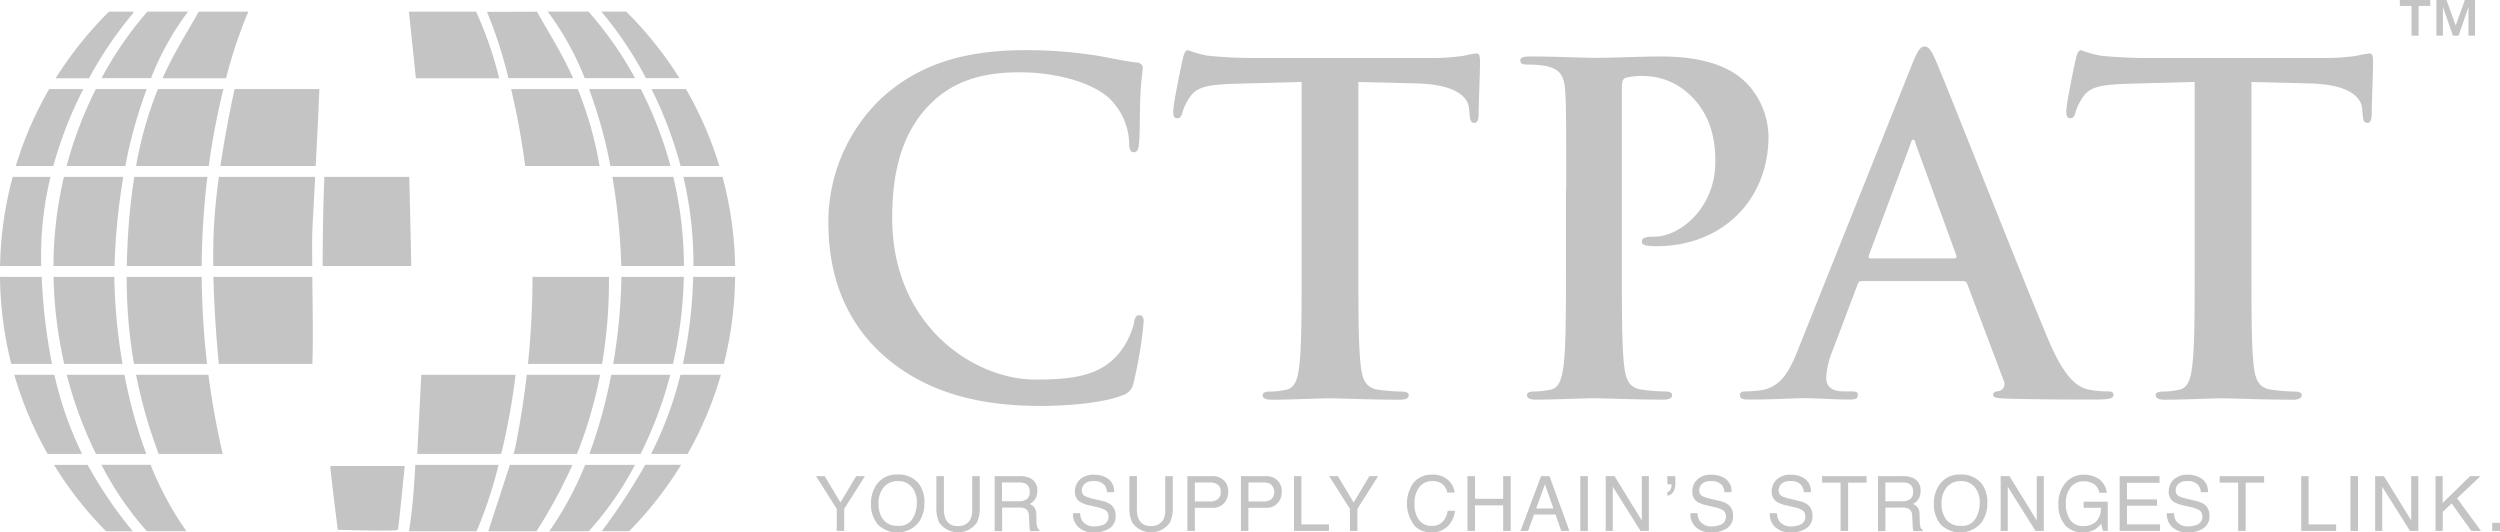 <svg xmlns="http://www.w3.org/2000/svg" width="324.98" height="69.22" viewBox="0 0 324.98 69.22">
  <g id="Group_5" data-name="Group 5" transform="translate(-226 -337)">
    <g id="ctpatLogo" transform="translate(216.52 327.52)">
      <g id="Group_1" data-name="Group 1">
        <path id="Path_1" data-name="Path 1" d="M124.47,55.81c-5.78-5.07-7.31-11.68-7.31-17.4a22.2,22.2,0,0,1,6.9-16.16c4.25-3.89,9.85-6.25,18.64-6.25a58.751,58.751,0,0,1,8.55.59c2.24.3,4.13.83,5.9,1,.65.06.88.35.88.71,0,.47-.18,1.18-.29,3.24-.12,1.95-.06,5.19-.18,6.37-.06.88-.18,1.36-.71,1.36-.47,0-.59-.47-.59-1.3a8.467,8.467,0,0,0-2.3-5.43c-1.95-2.06-6.55-3.66-11.98-3.66-5.13,0-8.49,1.3-11.09,3.66-4.31,3.95-5.43,9.56-5.43,15.28,0,14.04,10.68,21,18.58,21,5.25,0,8.44-.59,10.8-3.3a9.943,9.943,0,0,0,2.01-3.89c.18-.94.29-1.18.77-1.18.41,0,.53.41.53.88a56.2,56.2,0,0,1-1.3,7.85,2.075,2.075,0,0,1-1.53,1.71c-2.36.94-6.84,1.36-10.62,1.36C136.62,62.24,129.84,60.47,124.47,55.81Z" fill="#c4c4c4"/>
        <path id="Path_2" data-name="Path 2" d="M178.68,20.13l-8.79.24c-3.42.12-4.84.41-5.72,1.71a6.966,6.966,0,0,0-1,2.06c-.12.47-.29.71-.65.71-.41,0-.53-.29-.53-.94,0-.94,1.12-6.31,1.24-6.78.18-.77.35-1.12.71-1.12a13.654,13.654,0,0,0,2.54.71c1.71.18,3.95.3,5.9.3h23.36a27.7,27.7,0,0,0,4.07-.3,13.019,13.019,0,0,1,1.59-.29c.41,0,.47.35.47,1.24,0,1.24-.18,5.31-.18,6.84-.06.59-.18.94-.53.94-.47,0-.59-.29-.65-1.18l-.06-.65c-.12-1.53-1.71-3.19-6.96-3.3l-7.43-.18V44.33c0,5.43,0,10.09.3,12.62.18,1.65.53,2.95,2.3,3.19a24.453,24.453,0,0,0,3.01.24c.65,0,.94.18.94.47,0,.41-.47.59-1.12.59-3.89,0-7.61-.18-9.26-.18-1.36,0-5.07.18-7.43.18-.77,0-1.18-.18-1.18-.59,0-.29.24-.47.94-.47a9.465,9.465,0,0,0,2.12-.24c1.18-.24,1.53-1.53,1.71-3.24.29-2.48.29-7.14.29-12.56V20.13Z" fill="#c4c4c4"/>
        <path id="Path_3" data-name="Path 3" d="M213.07,33.93c0-8.97,0-10.62-.12-12.51-.12-2.01-.59-2.95-2.54-3.36a11.883,11.883,0,0,0-2.3-.18c-.65,0-1-.12-1-.53s.41-.53,1.3-.53c3.13,0,6.84.18,8.49.18,2.42,0,5.84-.18,8.55-.18,7.37,0,10.03,2.48,10.97,3.36a10.234,10.234,0,0,1,2.95,7.02c0,8.38-6.13,14.28-14.51,14.28a8.583,8.583,0,0,1-1.24-.06c-.29-.06-.71-.12-.71-.53,0-.47.41-.65,1.65-.65,3.3,0,7.9-3.72,7.9-9.73,0-1.95-.18-5.9-3.48-8.85a8.736,8.736,0,0,0-5.9-2.3,8.224,8.224,0,0,0-2.3.24c-.29.12-.47.47-.47,1.12v23.6c0,5.43,0,10.09.29,12.62.18,1.65.53,2.95,2.3,3.19a24.453,24.453,0,0,0,3.01.24c.65,0,.94.18.94.47,0,.41-.47.59-1.12.59-3.89,0-7.61-.18-9.14-.18-1.36,0-5.07.18-7.43.18-.77,0-1.18-.18-1.18-.59,0-.29.24-.47.94-.47a9.465,9.465,0,0,0,2.12-.24c1.18-.24,1.47-1.53,1.71-3.24.29-2.48.29-7.14.29-12.56V33.93Z" fill="#c4c4c4"/>
        <path id="Path_4" data-name="Path 4" d="M251.47,46.02c-.29,0-.41.12-.53.47l-3.19,8.44a11.369,11.369,0,0,0-.88,3.6c0,1.06.53,1.83,2.36,1.83h.88c.71,0,.88.12.88.47,0,.47-.35.59-1,.59-1.89,0-4.42-.18-6.25-.18-.65,0-3.89.18-6.96.18-.77,0-1.12-.12-1.12-.59,0-.35.24-.47.71-.47a17.576,17.576,0,0,0,1.83-.12c2.71-.35,3.83-2.36,5.01-5.31l14.81-37.05c.71-1.71,1.06-2.36,1.65-2.36.53,0,.88.53,1.47,1.89,1.42,3.24,10.85,27.31,14.63,36.28,2.24,5.31,3.95,6.13,5.19,6.43a12.7,12.7,0,0,0,2.48.24c.47,0,.77.06.77.47,0,.47-.53.59-2.71.59-2.12,0-6.43,0-11.15-.12-1.06-.06-1.77-.06-1.77-.47,0-.35.24-.47.83-.53a.963.963,0,0,0,.53-1.36l-4.72-12.51a.558.558,0,0,0-.59-.41H251.47Zm12.04-2.95c.29,0,.35-.18.29-.35l-5.31-14.57c-.06-.24-.12-.53-.29-.53s-.3.29-.35.53l-5.43,14.51c-.06.24,0,.41.24.41h10.85Z" fill="#c4c4c4"/>
        <path id="Path_5" data-name="Path 5" d="M294.77,20.13l-8.79.24c-3.42.12-4.84.41-5.72,1.71a6.966,6.966,0,0,0-1,2.06c-.12.47-.3.71-.65.71-.41,0-.53-.29-.53-.94,0-.94,1.12-6.31,1.24-6.78.18-.77.35-1.12.71-1.12a13.654,13.654,0,0,0,2.54.71c1.71.18,3.95.3,5.9.3h23.36a27.7,27.7,0,0,0,4.07-.3,13.018,13.018,0,0,1,1.59-.29c.41,0,.47.35.47,1.24,0,1.24-.18,5.31-.18,6.84-.06.59-.18.94-.53.94-.47,0-.59-.29-.65-1.18l-.06-.65c-.12-1.53-1.71-3.19-6.96-3.3l-7.43-.18V44.33c0,5.43,0,10.09.29,12.62.18,1.65.53,2.95,2.3,3.19a24.453,24.453,0,0,0,3.01.24c.65,0,.94.18.94.47,0,.41-.47.59-1.12.59-3.89,0-7.61-.18-9.26-.18-1.36,0-5.07.18-7.43.18-.77,0-1.18-.18-1.18-.59,0-.29.24-.47.94-.47a9.465,9.465,0,0,0,2.12-.24c1.18-.24,1.53-1.53,1.71-3.24.3-2.48.3-7.14.3-12.56Z" fill="#c4c4c4"/>
      </g>
      <g id="Group_2" data-name="Group 2">
        <path id="Path_6" data-name="Path 6" d="M115.55,71.37h1.13l2.05,3.43,2.05-3.43h1.14l-2.7,4.26V78.5h-.97V75.63Z" fill="#c4c4c4"/>
        <path id="Path_7" data-name="Path 7" d="M128.94,72.39a3.948,3.948,0,0,1,.71,2.42,4.224,4.224,0,0,1-.81,2.65,3.6,3.6,0,0,1-5.3.15,4.1,4.1,0,0,1-.84-2.65,4.187,4.187,0,0,1,.72-2.47,3.1,3.1,0,0,1,2.73-1.32A3.285,3.285,0,0,1,128.94,72.39Zm-.85,4.54a3.9,3.9,0,0,0,.57-2.11,3.023,3.023,0,0,0-.66-2.03,2.257,2.257,0,0,0-1.8-.77,2.342,2.342,0,0,0-1.81.76,3.183,3.183,0,0,0-.7,2.24,3.274,3.274,0,0,0,.6,2,2.259,2.259,0,0,0,1.94.81A1.974,1.974,0,0,0,128.09,76.93Z" fill="#c4c4c4"/>
        <path id="Path_8" data-name="Path 8" d="M132.18,71.37v4.41a2.619,2.619,0,0,0,.29,1.29,1.545,1.545,0,0,0,1.47.78,1.721,1.721,0,0,0,1.68-.84,2.634,2.634,0,0,0,.24-1.23V71.37h.98v4a4.533,4.533,0,0,1-.36,2.02,2.991,2.991,0,0,1-4.92,0,4.563,4.563,0,0,1-.36-2.02v-4h.98Z" fill="#c4c4c4"/>
        <path id="Path_9" data-name="Path 9" d="M138.77,71.37h3.24a3.179,3.179,0,0,1,1.32.24,1.685,1.685,0,0,1,.99,1.68,1.943,1.943,0,0,1-.26,1.05,1.983,1.983,0,0,1-.74.66,1.386,1.386,0,0,1,.63.45,1.619,1.619,0,0,1,.24.9l.03.96a2.757,2.757,0,0,0,.07.61.607.607,0,0,0,.31.44v.16h-1.18a.958.958,0,0,1-.08-.24,3.834,3.834,0,0,1-.05-.56l-.06-1.19a1.009,1.009,0,0,0-.5-.94,1.985,1.985,0,0,0-.84-.13h-2.14v3.06h-.97V71.37Zm3.13,3.27a1.815,1.815,0,0,0,1.05-.27,1.111,1.111,0,0,0,.38-.98,1.063,1.063,0,0,0-.54-1.04,1.673,1.673,0,0,0-.77-.15h-2.29v2.44Z" fill="#c4c4c4"/>
        <path id="Path_10" data-name="Path 10" d="M149.89,76.2a1.959,1.959,0,0,0,.28.99,1.8,1.8,0,0,0,1.63.71,2.594,2.594,0,0,0,.95-.16,1.1,1.1,0,0,0,.83-1.08.958.958,0,0,0-.35-.83,3.551,3.551,0,0,0-1.12-.42l-.94-.22a4.227,4.227,0,0,1-1.3-.47,1.5,1.5,0,0,1-.66-1.33,2.1,2.1,0,0,1,.65-1.58,2.549,2.549,0,0,1,1.83-.62,3.111,3.111,0,0,1,1.85.54,1.971,1.971,0,0,1,.76,1.73h-.91a1.935,1.935,0,0,0-.3-.88,1.7,1.7,0,0,0-1.44-.56,1.617,1.617,0,0,0-1.18.36,1.146,1.146,0,0,0-.36.83.834.834,0,0,0,.42.77,6.369,6.369,0,0,0,1.26.39l.97.23a2.875,2.875,0,0,1,1.08.45,1.708,1.708,0,0,1,.66,1.45,1.818,1.818,0,0,1-.84,1.69,3.683,3.683,0,0,1-1.95.51,2.9,2.9,0,0,1-2.03-.68,2.319,2.319,0,0,1-.72-1.83h.93Z" fill="#c4c4c4"/>
        <path id="Path_11" data-name="Path 11" d="M157.27,71.37v4.41a2.619,2.619,0,0,0,.29,1.29,1.545,1.545,0,0,0,1.47.78,1.721,1.721,0,0,0,1.68-.84,2.634,2.634,0,0,0,.24-1.23V71.37h.98v4a4.533,4.533,0,0,1-.36,2.02,2.991,2.991,0,0,1-4.92,0,4.563,4.563,0,0,1-.36-2.02v-4h.98Z" fill="#c4c4c4"/>
        <path id="Path_12" data-name="Path 12" d="M163.84,71.37h3.19a2.166,2.166,0,0,1,1.53.54,1.945,1.945,0,0,1,.58,1.51,2.152,2.152,0,0,1-.52,1.45,1.978,1.978,0,0,1-1.59.62H164.8V78.5h-.97V71.37Zm3.74.98a2.061,2.061,0,0,0-.87-.15H164.8v2.47h1.91a1.784,1.784,0,0,0,1.05-.28,1.093,1.093,0,0,0,.4-.98A1.072,1.072,0,0,0,167.58,72.35Z" fill="#c4c4c4"/>
        <path id="Path_13" data-name="Path 13" d="M170.8,71.37h3.19a2.166,2.166,0,0,1,1.53.54,1.945,1.945,0,0,1,.58,1.51,2.152,2.152,0,0,1-.52,1.45,1.978,1.978,0,0,1-1.59.62h-2.23V78.5h-.97V71.37Zm3.75.98a2.061,2.061,0,0,0-.87-.15h-1.91v2.47h1.91a1.784,1.784,0,0,0,1.05-.28,1.32,1.32,0,0,0-.18-2.04Z" fill="#c4c4c4"/>
        <path id="Path_14" data-name="Path 14" d="M177.68,71.37h.97v6.28h3.58v.85h-4.54V71.37Z" fill="#c4c4c4"/>
        <path id="Path_15" data-name="Path 15" d="M182.26,71.37h1.13l2.05,3.43,2.05-3.43h1.14l-2.7,4.26V78.5h-.97V75.63Z" fill="#c4c4c4"/>
        <path id="Path_16" data-name="Path 16" d="M197.74,71.89a2.54,2.54,0,0,1,.82,1.62h-.94a1.9,1.9,0,0,0-.63-1.09,1.947,1.947,0,0,0-1.32-.4,2.1,2.1,0,0,0-1.67.74,3.435,3.435,0,0,0-.64,2.27,3.344,3.344,0,0,0,.57,2.03,1.981,1.981,0,0,0,1.71.78,1.8,1.8,0,0,0,1.6-.82,3.159,3.159,0,0,0,.43-1.14h.94a3.267,3.267,0,0,1-.82,1.89,2.917,2.917,0,0,1-2.26.92,2.953,2.953,0,0,1-2.06-.75,4.678,4.678,0,0,1-.28-5.66,2.991,2.991,0,0,1,2.46-1.1A2.906,2.906,0,0,1,197.74,71.89Z" fill="#c4c4c4"/>
        <path id="Path_17" data-name="Path 17" d="M200.24,71.37h.98v2.95h3.66V71.37h.98V78.5h-.98V75.17h-3.66V78.5h-.98Z" fill="#c4c4c4"/>
        <path id="Path_18" data-name="Path 18" d="M209.81,71.37h1.09l2.59,7.13h-1.06l-.74-2.13h-2.8l-.77,2.13h-.99Zm1.6,4.21-1.1-3.15-1.14,3.15Z" fill="#c4c4c4"/>
        <path id="Path_19" data-name="Path 19" d="M214.91,71.37h.98V78.5h-.98Z" fill="#c4c4c4"/>
        <path id="Path_20" data-name="Path 20" d="M218.21,71.37h1.14l3.55,5.76V71.37h.92V78.5h-1.08l-3.61-5.75V78.5h-.92Z" fill="#c4c4c4"/>
        <path id="Path_21" data-name="Path 21" d="M226.21,73.44a.549.549,0,0,0,.41-.3,1.254,1.254,0,0,0,.14-.59v-.06c0-.02-.01-.04-.01-.06h-.53V71.37h1.04v.98a2.081,2.081,0,0,1-.26,1.06.988.988,0,0,1-.78.5v-.47Z" fill="#c4c4c4"/>
        <path id="Path_22" data-name="Path 22" d="M230.15,76.2a1.959,1.959,0,0,0,.28.99,1.8,1.8,0,0,0,1.63.71,2.594,2.594,0,0,0,.95-.16,1.1,1.1,0,0,0,.83-1.08.958.958,0,0,0-.35-.83,3.551,3.551,0,0,0-1.12-.42l-.94-.22a4.227,4.227,0,0,1-1.3-.47,1.5,1.5,0,0,1-.66-1.33,2.1,2.1,0,0,1,.65-1.58,2.549,2.549,0,0,1,1.83-.62,3.111,3.111,0,0,1,1.85.54,1.971,1.971,0,0,1,.76,1.73h-.91a1.935,1.935,0,0,0-.3-.88,1.7,1.7,0,0,0-1.44-.56,1.617,1.617,0,0,0-1.18.36,1.146,1.146,0,0,0-.36.83.834.834,0,0,0,.42.77,6.369,6.369,0,0,0,1.26.39l.97.23a2.875,2.875,0,0,1,1.08.45,1.708,1.708,0,0,1,.66,1.45,1.818,1.818,0,0,1-.84,1.69,3.683,3.683,0,0,1-1.95.51,2.9,2.9,0,0,1-2.03-.68,2.319,2.319,0,0,1-.72-1.83h.93Z" fill="#c4c4c4"/>
        <path id="Path_23" data-name="Path 23" d="M240.47,76.2a1.959,1.959,0,0,0,.28.99,1.8,1.8,0,0,0,1.63.71,2.594,2.594,0,0,0,.95-.16,1.1,1.1,0,0,0,.83-1.08.958.958,0,0,0-.35-.83,3.551,3.551,0,0,0-1.12-.42l-.94-.22a4.227,4.227,0,0,1-1.3-.47,1.5,1.5,0,0,1-.66-1.33,2.1,2.1,0,0,1,.65-1.58,2.549,2.549,0,0,1,1.83-.62,3.111,3.111,0,0,1,1.85.54,1.971,1.971,0,0,1,.76,1.73h-.91a1.935,1.935,0,0,0-.3-.88,1.7,1.7,0,0,0-1.44-.56,1.617,1.617,0,0,0-1.18.36,1.146,1.146,0,0,0-.36.83.834.834,0,0,0,.42.77,6.369,6.369,0,0,0,1.26.39l.97.23a2.875,2.875,0,0,1,1.08.45,1.708,1.708,0,0,1,.66,1.45,1.818,1.818,0,0,1-.84,1.69,3.683,3.683,0,0,1-1.95.51,2.9,2.9,0,0,1-2.03-.68,2.319,2.319,0,0,1-.72-1.83h.93Z" fill="#c4c4c4"/>
        <path id="Path_24" data-name="Path 24" d="M252.12,71.37v.85h-2.4V78.5h-.98V72.22h-2.4v-.85Z" fill="#c4c4c4"/>
        <path id="Path_25" data-name="Path 25" d="M253.59,71.37h3.24a3.179,3.179,0,0,1,1.32.24,1.685,1.685,0,0,1,.99,1.68,1.943,1.943,0,0,1-.26,1.05,1.983,1.983,0,0,1-.74.66,1.386,1.386,0,0,1,.63.45,1.619,1.619,0,0,1,.24.9l.03.96a2.758,2.758,0,0,0,.07.61.607.607,0,0,0,.31.44v.16h-1.18a.957.957,0,0,1-.08-.24,3.832,3.832,0,0,1-.05-.56l-.06-1.19a1.009,1.009,0,0,0-.5-.94,1.985,1.985,0,0,0-.84-.13h-2.14v3.06h-.97V71.37Zm3.14,3.27a1.815,1.815,0,0,0,1.05-.27,1.111,1.111,0,0,0,.38-.98,1.063,1.063,0,0,0-.54-1.04,1.673,1.673,0,0,0-.77-.15h-2.29v2.44Z" fill="#c4c4c4"/>
        <path id="Path_26" data-name="Path 26" d="M267.11,72.39a3.948,3.948,0,0,1,.71,2.42,4.224,4.224,0,0,1-.81,2.65,3.6,3.6,0,0,1-5.3.15,4.1,4.1,0,0,1-.84-2.65,4.187,4.187,0,0,1,.72-2.47,3.1,3.1,0,0,1,2.73-1.32A3.3,3.3,0,0,1,267.11,72.39Zm-.85,4.54a3.9,3.9,0,0,0,.57-2.11,3.023,3.023,0,0,0-.66-2.03,2.257,2.257,0,0,0-1.8-.77,2.306,2.306,0,0,0-1.8.76,3.183,3.183,0,0,0-.7,2.24,3.274,3.274,0,0,0,.6,2,2.259,2.259,0,0,0,1.94.81A1.967,1.967,0,0,0,266.26,76.93Z" fill="#c4c4c4"/>
        <path id="Path_27" data-name="Path 27" d="M269.55,71.37h1.14l3.55,5.76V71.37h.92V78.5h-1.08l-3.61-5.75V78.5h-.92V71.37Z" fill="#c4c4c4"/>
        <path id="Path_28" data-name="Path 28" d="M282.06,71.58a2.5,2.5,0,0,1,1.28,1.96h-.96a1.731,1.731,0,0,0-.71-1.14,2.382,2.382,0,0,0-1.35-.36,2.1,2.1,0,0,0-1.63.74,3.225,3.225,0,0,0-.66,2.21,3.541,3.541,0,0,0,.55,2.07,2.005,2.005,0,0,0,1.78.8,2.287,2.287,0,0,0,1.57-.56,2.386,2.386,0,0,0,.64-1.81h-2.23v-.8h3.13V78.5h-.62l-.23-.92a3.774,3.774,0,0,1-.85.75,3.171,3.171,0,0,1-1.59.36,3.05,3.05,0,0,1-2.14-.82,3.949,3.949,0,0,1-.98-2.82,4.1,4.1,0,0,1,.96-2.85,3.034,3.034,0,0,1,2.35-1.01A3.514,3.514,0,0,1,282.06,71.58Z" fill="#c4c4c4"/>
        <path id="Path_29" data-name="Path 29" d="M285.03,71.37h5.17v.87h-4.23V74.4h3.91v.82h-3.91v2.42h4.3v.85h-5.25V71.37Z" fill="#c4c4c4"/>
        <path id="Path_30" data-name="Path 30" d="M292.08,76.2a1.959,1.959,0,0,0,.28.99,1.8,1.8,0,0,0,1.63.71,2.6,2.6,0,0,0,.95-.16,1.1,1.1,0,0,0,.83-1.08.958.958,0,0,0-.35-.83,3.551,3.551,0,0,0-1.12-.42l-.94-.22a4.226,4.226,0,0,1-1.3-.47,1.5,1.5,0,0,1-.66-1.33,2.1,2.1,0,0,1,.65-1.58,2.549,2.549,0,0,1,1.83-.62,3.111,3.111,0,0,1,1.85.54,1.971,1.971,0,0,1,.76,1.73h-.91a1.935,1.935,0,0,0-.3-.88,1.7,1.7,0,0,0-1.44-.56,1.618,1.618,0,0,0-1.18.36,1.146,1.146,0,0,0-.36.83.834.834,0,0,0,.42.77,6.369,6.369,0,0,0,1.26.39l.97.23a2.875,2.875,0,0,1,1.08.45,1.708,1.708,0,0,1,.66,1.45,1.818,1.818,0,0,1-.84,1.69,3.683,3.683,0,0,1-1.95.51,2.9,2.9,0,0,1-2.03-.68,2.319,2.319,0,0,1-.72-1.83h.93Z" fill="#c4c4c4"/>
        <path id="Path_31" data-name="Path 31" d="M303.8,71.37v.85h-2.4V78.5h-.98V72.22h-2.4v-.85Z" fill="#c4c4c4"/>
        <path id="Path_32" data-name="Path 32" d="M308.61,71.37h.97v6.28h3.58v.85h-4.54V71.37Z" fill="#c4c4c4"/>
        <path id="Path_33" data-name="Path 33" d="M315.02,71.37H316V78.5h-.98Z" fill="#c4c4c4"/>
        <path id="Path_34" data-name="Path 34" d="M318.23,71.37h1.14l3.55,5.76V71.37h.92V78.5h-1.08l-3.61-5.75V78.5h-.92V71.37Z" fill="#c4c4c4"/>
        <path id="Path_35" data-name="Path 35" d="M326.07,71.37h.94v3.49l3.57-3.49h1.35l-3.05,2.88,3.11,4.25h-1.26l-2.55-3.58-1.16,1.1V78.5h-.94V71.37Z" fill="#c4c4c4"/>
        <path id="Path_36" data-name="Path 36" d="M333.45,77.44h1.01V78.5h-1.01Z" fill="#c4c4c4"/>
      </g>
      <g id="Group_3" data-name="Group 3">
        <path id="Path_37" data-name="Path 37" d="M85.49,19.64h6.54a47.028,47.028,0,0,0-6.05-8.65h-5.3A37.516,37.516,0,0,1,85.49,19.64Z" fill="#c4c4c4"/>
        <path id="Path_38" data-name="Path 38" d="M29.11,19.64a36.433,36.433,0,0,1,4.82-8.65H28.64a46.617,46.617,0,0,0-5.96,8.65Z" fill="#c4c4c4"/>
        <path id="Path_39" data-name="Path 39" d="M41.77,11H35.3l-.07.13c-1.34,2.45-3.04,5.01-4.62,8.52h8.26a59.127,59.127,0,0,1,2.86-8.57Z" fill="#c4c4c4"/>
        <path id="Path_40" data-name="Path 40" d="M71.37,11H62.64l.9,8.65H74.37A49.39,49.39,0,0,0,71.37,11Z" fill="#c4c4c4"/>
        <path id="Path_41" data-name="Path 41" d="M75.57,19.64h8.41c-1.58-3.51-3.28-6.07-4.62-8.52L79.29,11l-6.51.02A57.246,57.246,0,0,1,75.57,19.64Z" fill="#c4c4c4"/>
        <path id="Path_42" data-name="Path 42" d="M26.75,11.24l.12-.24H23.64a48.216,48.216,0,0,0-6.92,8.65h4.34A49.058,49.058,0,0,1,26.75,11.24Z" fill="#c4c4c4"/>
        <path id="Path_43" data-name="Path 43" d="M93.45,19.64H97.8a47.781,47.781,0,0,0-6.92-8.65H87.65A48.375,48.375,0,0,1,93.45,19.64Z" fill="#c4c4c4"/>
        <path id="Path_44" data-name="Path 44" d="M25.77,31.06a62.063,62.063,0,0,1,2.78-10H21.94a51.889,51.889,0,0,0-3.8,10Z" fill="#c4c4c4"/>
        <path id="Path_45" data-name="Path 45" d="M97.95,31.06h5.04a47.646,47.646,0,0,0-4.34-10H94.17A53,53,0,0,1,97.95,31.06Z" fill="#c4c4c4"/>
        <path id="Path_46" data-name="Path 46" d="M38.52,21.06H30.01a49.356,49.356,0,0,0-2.84,10h9.45A94.124,94.124,0,0,1,38.52,21.06Z" fill="#c4c4c4"/>
        <path id="Path_47" data-name="Path 47" d="M84.59,21.06H75.92a98.787,98.787,0,0,1,1.83,10h9.67A48.764,48.764,0,0,0,84.59,21.06Z" fill="#c4c4c4"/>
        <path id="Path_48" data-name="Path 48" d="M96.64,31.06a51.813,51.813,0,0,0-3.86-10H86.05a61.048,61.048,0,0,1,2.78,10Z" fill="#c4c4c4"/>
        <path id="Path_49" data-name="Path 49" d="M51,21.06H39.97c-.38,1.74-1.2,5.65-1.85,10h12.4C50.8,25.81,50.93,22.78,51,21.06Z" fill="#c4c4c4"/>
        <path id="Path_50" data-name="Path 50" d="M20.31,21.06H15.87a47.646,47.646,0,0,0-4.34,10h4.88A52.408,52.408,0,0,1,20.31,21.06Z" fill="#c4c4c4"/>
        <path id="Path_51" data-name="Path 51" d="M36.44,32.47H26.93a85.214,85.214,0,0,0-.96,11.59H35.7A101.652,101.652,0,0,1,36.44,32.47Z" fill="#c4c4c4"/>
        <path id="Path_52" data-name="Path 52" d="M50.11,38.85c.13-2.4.24-4.51.34-6.38H37.93c-.25,1.81-.45,3.67-.58,5.45-.14,1.96-.17,4.07-.15,6.14H50.07C50.04,41.91,50.04,40.03,50.11,38.85Z" fill="#c4c4c4"/>
        <path id="Path_53" data-name="Path 53" d="M99.62,44.06h5.42a47.609,47.609,0,0,0-1.64-11.59H98.31A49,49,0,0,1,99.62,44.06Z" fill="#c4c4c4"/>
        <path id="Path_54" data-name="Path 54" d="M25.51,32.47H17.79a51.25,51.25,0,0,0-1.36,11.59h7.94A82.672,82.672,0,0,1,25.51,32.47Z" fill="#c4c4c4"/>
        <path id="Path_55" data-name="Path 55" d="M62.68,32.47H51.65c-.2,4.14-.23,10.19-.23,11.59H62.94C62.91,42.53,62.8,36.6,62.68,32.47Z" fill="#c4c4c4"/>
        <path id="Path_56" data-name="Path 56" d="M89.09,32.47a84.264,84.264,0,0,1,1.15,11.59h8.15A50.631,50.631,0,0,0,97,32.47Z" fill="#c4c4c4"/>
        <path id="Path_57" data-name="Path 57" d="M14.84,43.8a42.923,42.923,0,0,1,1.21-11.33H11.13A47.61,47.61,0,0,0,9.49,44.06h5.36C14.85,43.97,14.84,43.89,14.84,43.8Z" fill="#c4c4c4"/>
        <path id="Path_58" data-name="Path 58" d="M52.42,70.06h9.67s-.79,8.05-.89,8.29-7.81,0-7.81,0S52.42,70.75,52.42,70.06Z" fill="#c4c4c4"/>
        <path id="Path_59" data-name="Path 59" d="M35.7,45.47H25.95a64.352,64.352,0,0,0,.95,11.32h9.5A105.837,105.837,0,0,1,35.7,45.47Z" fill="#c4c4c4"/>
        <path id="Path_60" data-name="Path 60" d="M50.08,45.47H37.22c.14,5.95.7,11.24.7,11.24v.08H50.09C50.2,54,50.12,49.45,50.08,45.47Z" fill="#c4c4c4"/>
        <path id="Path_61" data-name="Path 61" d="M88.64,45.47H78.7a110.055,110.055,0,0,1-.59,11.32h9.63A64.142,64.142,0,0,0,88.64,45.47Z" fill="#c4c4c4"/>
        <path id="Path_62" data-name="Path 62" d="M25.41,56.79a73.388,73.388,0,0,1-1.07-11.32h-7.9a56.168,56.168,0,0,0,1.39,11.32Z" fill="#c4c4c4"/>
        <path id="Path_63" data-name="Path 63" d="M14.9,45.47H9.48a47.962,47.962,0,0,0,1.47,11.32h5.29A74.266,74.266,0,0,1,14.9,45.47Z" fill="#c4c4c4"/>
        <path id="Path_64" data-name="Path 64" d="M99.59,45.47a62.125,62.125,0,0,1-1.34,11.32h5.32a48.03,48.03,0,0,0,1.47-11.32Z" fill="#c4c4c4"/>
        <path id="Path_65" data-name="Path 65" d="M98.37,45.47H90.26a73.388,73.388,0,0,1-1.07,11.32h7.77A55.407,55.407,0,0,0,98.37,45.47Z" fill="#c4c4c4"/>
        <path id="Path_66" data-name="Path 66" d="M96.61,58.2H88.93a64.166,64.166,0,0,1-2.84,10.29h6.66A52.769,52.769,0,0,0,96.61,58.2Z" fill="#c4c4c4"/>
        <path id="Path_67" data-name="Path 67" d="M77.96,58.2c-.37,3.17-.88,6.45-1.58,9.83l-.15.46h8.25A57.251,57.251,0,0,0,87.49,58.2H77.96Z" fill="#c4c4c4"/>
        <path id="Path_68" data-name="Path 68" d="M28.5,68.49A64.166,64.166,0,0,1,25.66,58.2h-7.5a53.573,53.573,0,0,0,3.79,10.29Z" fill="#c4c4c4"/>
        <path id="Path_69" data-name="Path 69" d="M97.93,58.2a47.565,47.565,0,0,1-3.82,10.29h4.75a47.483,47.483,0,0,0,4.33-10.29H97.93Z" fill="#c4c4c4"/>
        <path id="Path_70" data-name="Path 70" d="M76.5,58.2H64.24l-.52,10.29H74.63A87.837,87.837,0,0,0,76.5,58.2Z" fill="#c4c4c4"/>
        <path id="Path_71" data-name="Path 71" d="M16.55,58.2H11.34a47.482,47.482,0,0,0,4.33,10.29h4.48A46.745,46.745,0,0,1,16.55,58.2Z" fill="#c4c4c4"/>
        <path id="Path_72" data-name="Path 72" d="M27.17,58.2a64.224,64.224,0,0,0,2.94,10.29h8.32c-.82-3.54-1.42-6.97-1.86-10.29h-9.4Z" fill="#c4c4c4"/>
        <path id="Path_73" data-name="Path 73" d="M79.29,78.42a66,66,0,0,0,4.6-8.51H75.76l-2.81,8.63h6.3A.841.841,0,0,0,79.29,78.42Z" fill="#c4c4c4"/>
        <path id="Path_74" data-name="Path 74" d="M33.72,78.53l-.09-.11a43.048,43.048,0,0,1-4.58-8.52H22.67a41.09,41.09,0,0,0,5.9,8.63h5.15Z" fill="#c4c4c4"/>
        <path id="Path_75" data-name="Path 75" d="M74.29,69.91H63.47s-.27,5.54-.83,8.63h8.79A56.177,56.177,0,0,0,74.29,69.91Z" fill="#c4c4c4"/>
        <path id="Path_76" data-name="Path 76" d="M92.02,69.91H85.54a43.048,43.048,0,0,1-4.58,8.52l-.09.11h5.14A41.144,41.144,0,0,0,92.02,69.91Z" fill="#c4c4c4"/>
        <path id="Path_77" data-name="Path 77" d="M87.7,78.53h3.56a47.582,47.582,0,0,0,6.76-8.63H93.35A77.657,77.657,0,0,1,87.7,78.53Z" fill="#c4c4c4"/>
        <path id="Path_78" data-name="Path 78" d="M16.5,69.91a47.929,47.929,0,0,0,6.76,8.63h3.48a56.2,56.2,0,0,1-5.87-8.63Z" fill="#c4c4c4"/>
      </g>
      <g id="Group_4" data-name="Group 4">
        <path id="Path_79" data-name="Path 79" d="M321.44,10.26V9.48h3.96v.77h-1.52v3.87h-.92V10.25h-1.52Zm6.07-.78,1.19,3.32,1.19-3.32h1.32v4.64h-.85V10.38l-1.28,3.74h-.74l-1.3-3.74v3.74h-.85V9.48Z" fill="#c4c4c4"/>
      </g>
    </g>
  </g>
</svg>
